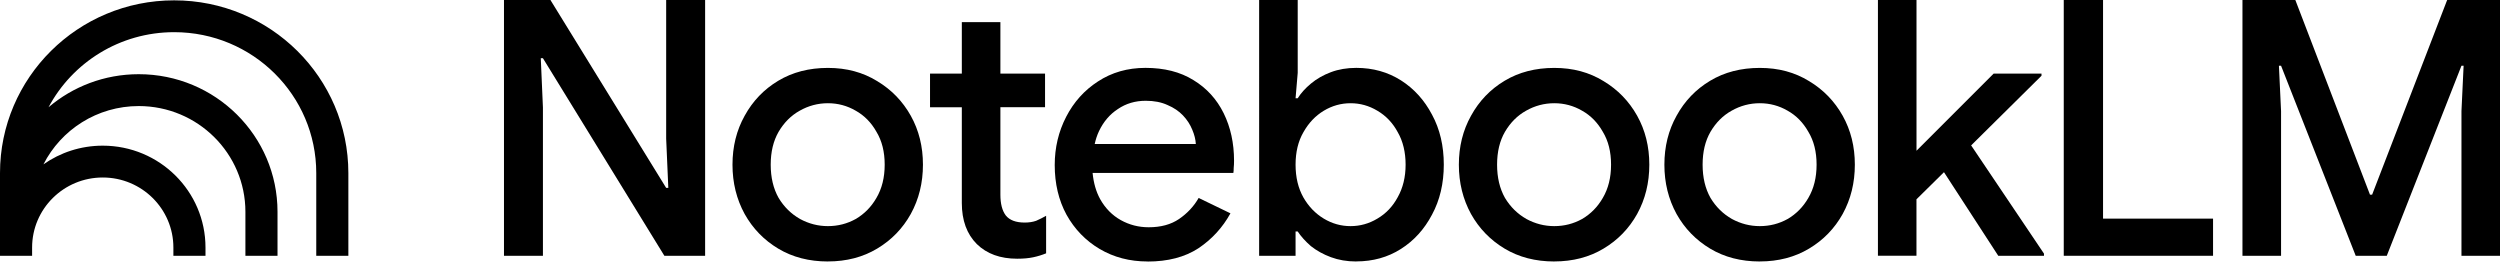 <?xml version="1.0" encoding="UTF-8"?><svg id="Layer_1" xmlns="http://www.w3.org/2000/svg" viewBox="0 0 723.39 75.67"><g id="Layer_1-2"><path d="M648.87,74.01V0h15.3l21.6,56.33h.62L708.1,0h15.3v74.01h-11.16v-41.86l.62-13.13h-.62l-21.61,54.99h-8.99l-21.6-54.99h-.62l.62,13.13v41.86h-11.16Z"/><path d="M597.16,74.01V0h11.37v63.26h31.83v10.75h-43.2Z"/><path d="M543.39,74.01V0h11.16v43.62l22.32-22.32h13.85v.62l-20.36,20.15,21.08,31.32v.62h-13.23l-15.71-24.19-7.96,7.85v16.33h-11.16,0Z"/><path d="M509.21,75.66c-5.45,0-10.23-1.24-14.37-3.72-4.13-2.48-7.37-5.82-9.72-10.02-2.34-4.27-3.52-9.03-3.52-14.26s1.17-9.96,3.52-14.16c2.34-4.27,5.58-7.65,9.72-10.13,4.13-2.48,8.92-3.72,14.37-3.72s10.13,1.28,14.26,3.82c4.13,2.48,7.37,5.82,9.72,10.02s3.52,8.92,3.52,14.16-1.17,9.99-3.52,14.26c-2.34,4.2-5.58,7.55-9.72,10.02-4.13,2.48-8.89,3.72-14.26,3.72ZM509.21,65.43c2.89,0,5.58-.69,8.06-2.07,2.48-1.45,4.48-3.48,5.99-6.1,1.58-2.69,2.38-5.89,2.38-9.61s-.79-6.89-2.38-9.51c-1.52-2.69-3.52-4.72-5.99-6.1-2.48-1.45-5.17-2.17-8.06-2.17s-5.62.72-8.17,2.17c-2.48,1.38-4.52,3.41-6.1,6.1-1.52,2.62-2.28,5.79-2.28,9.51s.76,6.92,2.28,9.61c1.58,2.62,3.65,4.65,6.2,6.1,2.55,1.38,5.24,2.07,8.06,2.07Z"/><path d="M449.74,75.66c-5.45,0-10.23-1.24-14.37-3.72-4.13-2.48-7.37-5.82-9.72-10.02-2.34-4.27-3.52-9.03-3.52-14.26s1.17-9.96,3.52-14.16c2.34-4.27,5.58-7.65,9.72-10.13,4.13-2.48,8.92-3.72,14.37-3.72s10.13,1.28,14.26,3.82c4.13,2.48,7.37,5.82,9.72,10.02s3.52,8.92,3.52,14.16-1.17,9.99-3.52,14.26c-2.34,4.2-5.58,7.55-9.72,10.02-4.13,2.48-8.89,3.72-14.26,3.72ZM449.74,65.43c2.89,0,5.58-.69,8.06-2.07,2.48-1.45,4.48-3.48,5.99-6.1,1.58-2.69,2.38-5.89,2.38-9.61s-.79-6.89-2.38-9.51c-1.52-2.69-3.52-4.72-5.99-6.1-2.48-1.45-5.17-2.17-8.06-2.17s-5.62.72-8.17,2.17c-2.48,1.38-4.52,3.41-6.1,6.1-1.52,2.62-2.28,5.79-2.28,9.51s.76,6.92,2.28,9.61c1.58,2.62,3.65,4.65,6.2,6.1,2.55,1.38,5.24,2.07,8.06,2.07Z"/><path d="M392.45,75.66c-2.69,0-5.13-.42-7.34-1.24s-4.13-1.89-5.79-3.2c-1.58-1.38-2.86-2.79-3.82-4.24h-.62v7.03h-10.54V0h11.16v21.09l-.62,7.34h.62c.96-1.52,2.24-2.93,3.82-4.24,1.65-1.38,3.59-2.48,5.79-3.31,2.21-.83,4.65-1.24,7.34-1.24,4.82,0,9.13,1.21,12.92,3.61,3.79,2.41,6.78,5.72,8.99,9.92,2.28,4.2,3.41,9.03,3.41,14.47s-1.14,10.27-3.41,14.47c-2.21,4.2-5.2,7.51-8.99,9.92-3.79,2.41-8.1,3.61-12.92,3.61h0ZM390.8,65.43c2.75,0,5.34-.72,7.75-2.17,2.48-1.45,4.45-3.52,5.89-6.2,1.51-2.69,2.28-5.82,2.28-9.41s-.76-6.78-2.28-9.41c-1.45-2.69-3.41-4.75-5.89-6.2-2.41-1.45-4.99-2.17-7.75-2.17s-5.34.72-7.75,2.17-4.38,3.52-5.89,6.2c-1.52,2.62-2.28,5.75-2.28,9.41s.76,6.82,2.28,9.51c1.51,2.62,3.48,4.65,5.89,6.1,2.41,1.45,4.99,2.17,7.75,2.17Z"/><path d="M332.06,75.66c-5.17,0-9.78-1.21-13.85-3.61-4.07-2.41-7.27-5.72-9.61-9.92-2.28-4.2-3.41-8.99-3.41-14.37,0-5.03,1.1-9.68,3.31-13.96s5.27-7.69,9.2-10.23c4-2.62,8.58-3.93,13.75-3.93,5.45,0,10.06,1.17,13.85,3.52,3.86,2.34,6.78,5.55,8.78,9.61s3,8.65,3,13.75c0,.76-.03,1.45-.1,2.07,0,.62-.03,1.1-.1,1.45h-40.73c.28,2.89,1,5.41,2.17,7.55,1.51,2.69,3.52,4.72,5.99,6.1,2.48,1.38,5.17,2.07,8.06,2.07,3.52,0,6.44-.79,8.78-2.38,2.41-1.65,4.31-3.68,5.69-6.1l9.2,4.45c-2.28,4.13-5.38,7.51-9.3,10.13-3.93,2.55-8.82,3.82-14.68,3.82h.01ZM316.77,41.66h29.25c-.07-1.31-.42-2.69-1.03-4.13-.62-1.52-1.51-2.89-2.69-4.13s-2.65-2.24-4.45-3c-1.79-.83-3.89-1.24-6.31-1.24-3.03,0-5.72.79-8.06,2.38-2.34,1.52-4.17,3.65-5.48,6.41-.55,1.17-.96,2.41-1.24,3.72h0Z"/><path d="M269.11,21.3h9.2V6.41h11.16v14.89h12.92v9.72h-12.92v25.32c0,2.62.52,4.61,1.55,5.99,1.1,1.38,2.93,2.07,5.48,2.07,1.24,0,2.34-.17,3.31-.51.96-.42,1.93-.9,2.89-1.45v10.86c-1.17.48-2.41.86-3.72,1.14-1.31.28-2.86.42-4.65.42-4.89,0-8.79-1.41-11.68-4.24-2.89-2.89-4.34-6.85-4.34-11.88v-27.7h-9.2v-9.72h0Z"/><path d="M239.56,75.66c-5.45,0-10.23-1.24-14.37-3.72s-7.37-5.82-9.72-10.02c-2.34-4.27-3.52-9.03-3.52-14.26s1.17-9.96,3.52-14.16c2.34-4.27,5.58-7.65,9.72-10.13,4.13-2.48,8.92-3.72,14.37-3.72s10.13,1.28,14.26,3.82c4.13,2.48,7.37,5.82,9.72,10.02s3.52,8.92,3.52,14.16-1.17,9.99-3.52,14.26c-2.34,4.2-5.58,7.55-9.72,10.02-4.13,2.48-8.89,3.72-14.26,3.72ZM239.56,65.43c2.89,0,5.58-.69,8.06-2.07,2.48-1.45,4.48-3.48,5.99-6.1,1.58-2.69,2.38-5.89,2.38-9.61s-.79-6.89-2.38-9.51c-1.51-2.69-3.52-4.72-5.99-6.1-2.48-1.45-5.17-2.17-8.06-2.17s-5.62.72-8.17,2.17c-2.48,1.38-4.52,3.41-6.1,6.1-1.51,2.62-2.28,5.79-2.28,9.51s.76,6.92,2.28,9.61c1.58,2.62,3.65,4.65,6.2,6.1,2.55,1.38,5.24,2.07,8.06,2.07h0Z"/><path d="M145.83,74.01V0h13.44l33.49,54.37h.62l-.62-14.26V0h11.27v74.01h-11.79l-35.14-57.16h-.62l.62,14.26v42.9h-11.27Z"/><path d="M50.39.1C22.56.1,0,22.47,0,50.08v23.93h9.29v-2.38c0-11.2,9.15-20.27,20.44-20.27s20.44,9.08,20.44,20.27v2.38h9.29v-2.38c0-16.28-13.31-29.48-29.73-29.48-6.39,0-12.31,2-17.16,5.41,5.08-10,15.52-16.87,27.58-16.87,17.04,0,30.86,13.71,30.86,30.6v12.72h9.29v-12.72c0-21.99-17.98-39.82-40.15-39.82-9.97,0-19.09,3.6-26.11,9.57,6.89-12.93,20.59-21.73,36.36-21.73,22.71,0,41.11,18.25,41.11,40.77v23.93h9.29v-23.93C100.79,22.47,78.23.1,50.39.1Z"/></g></svg>